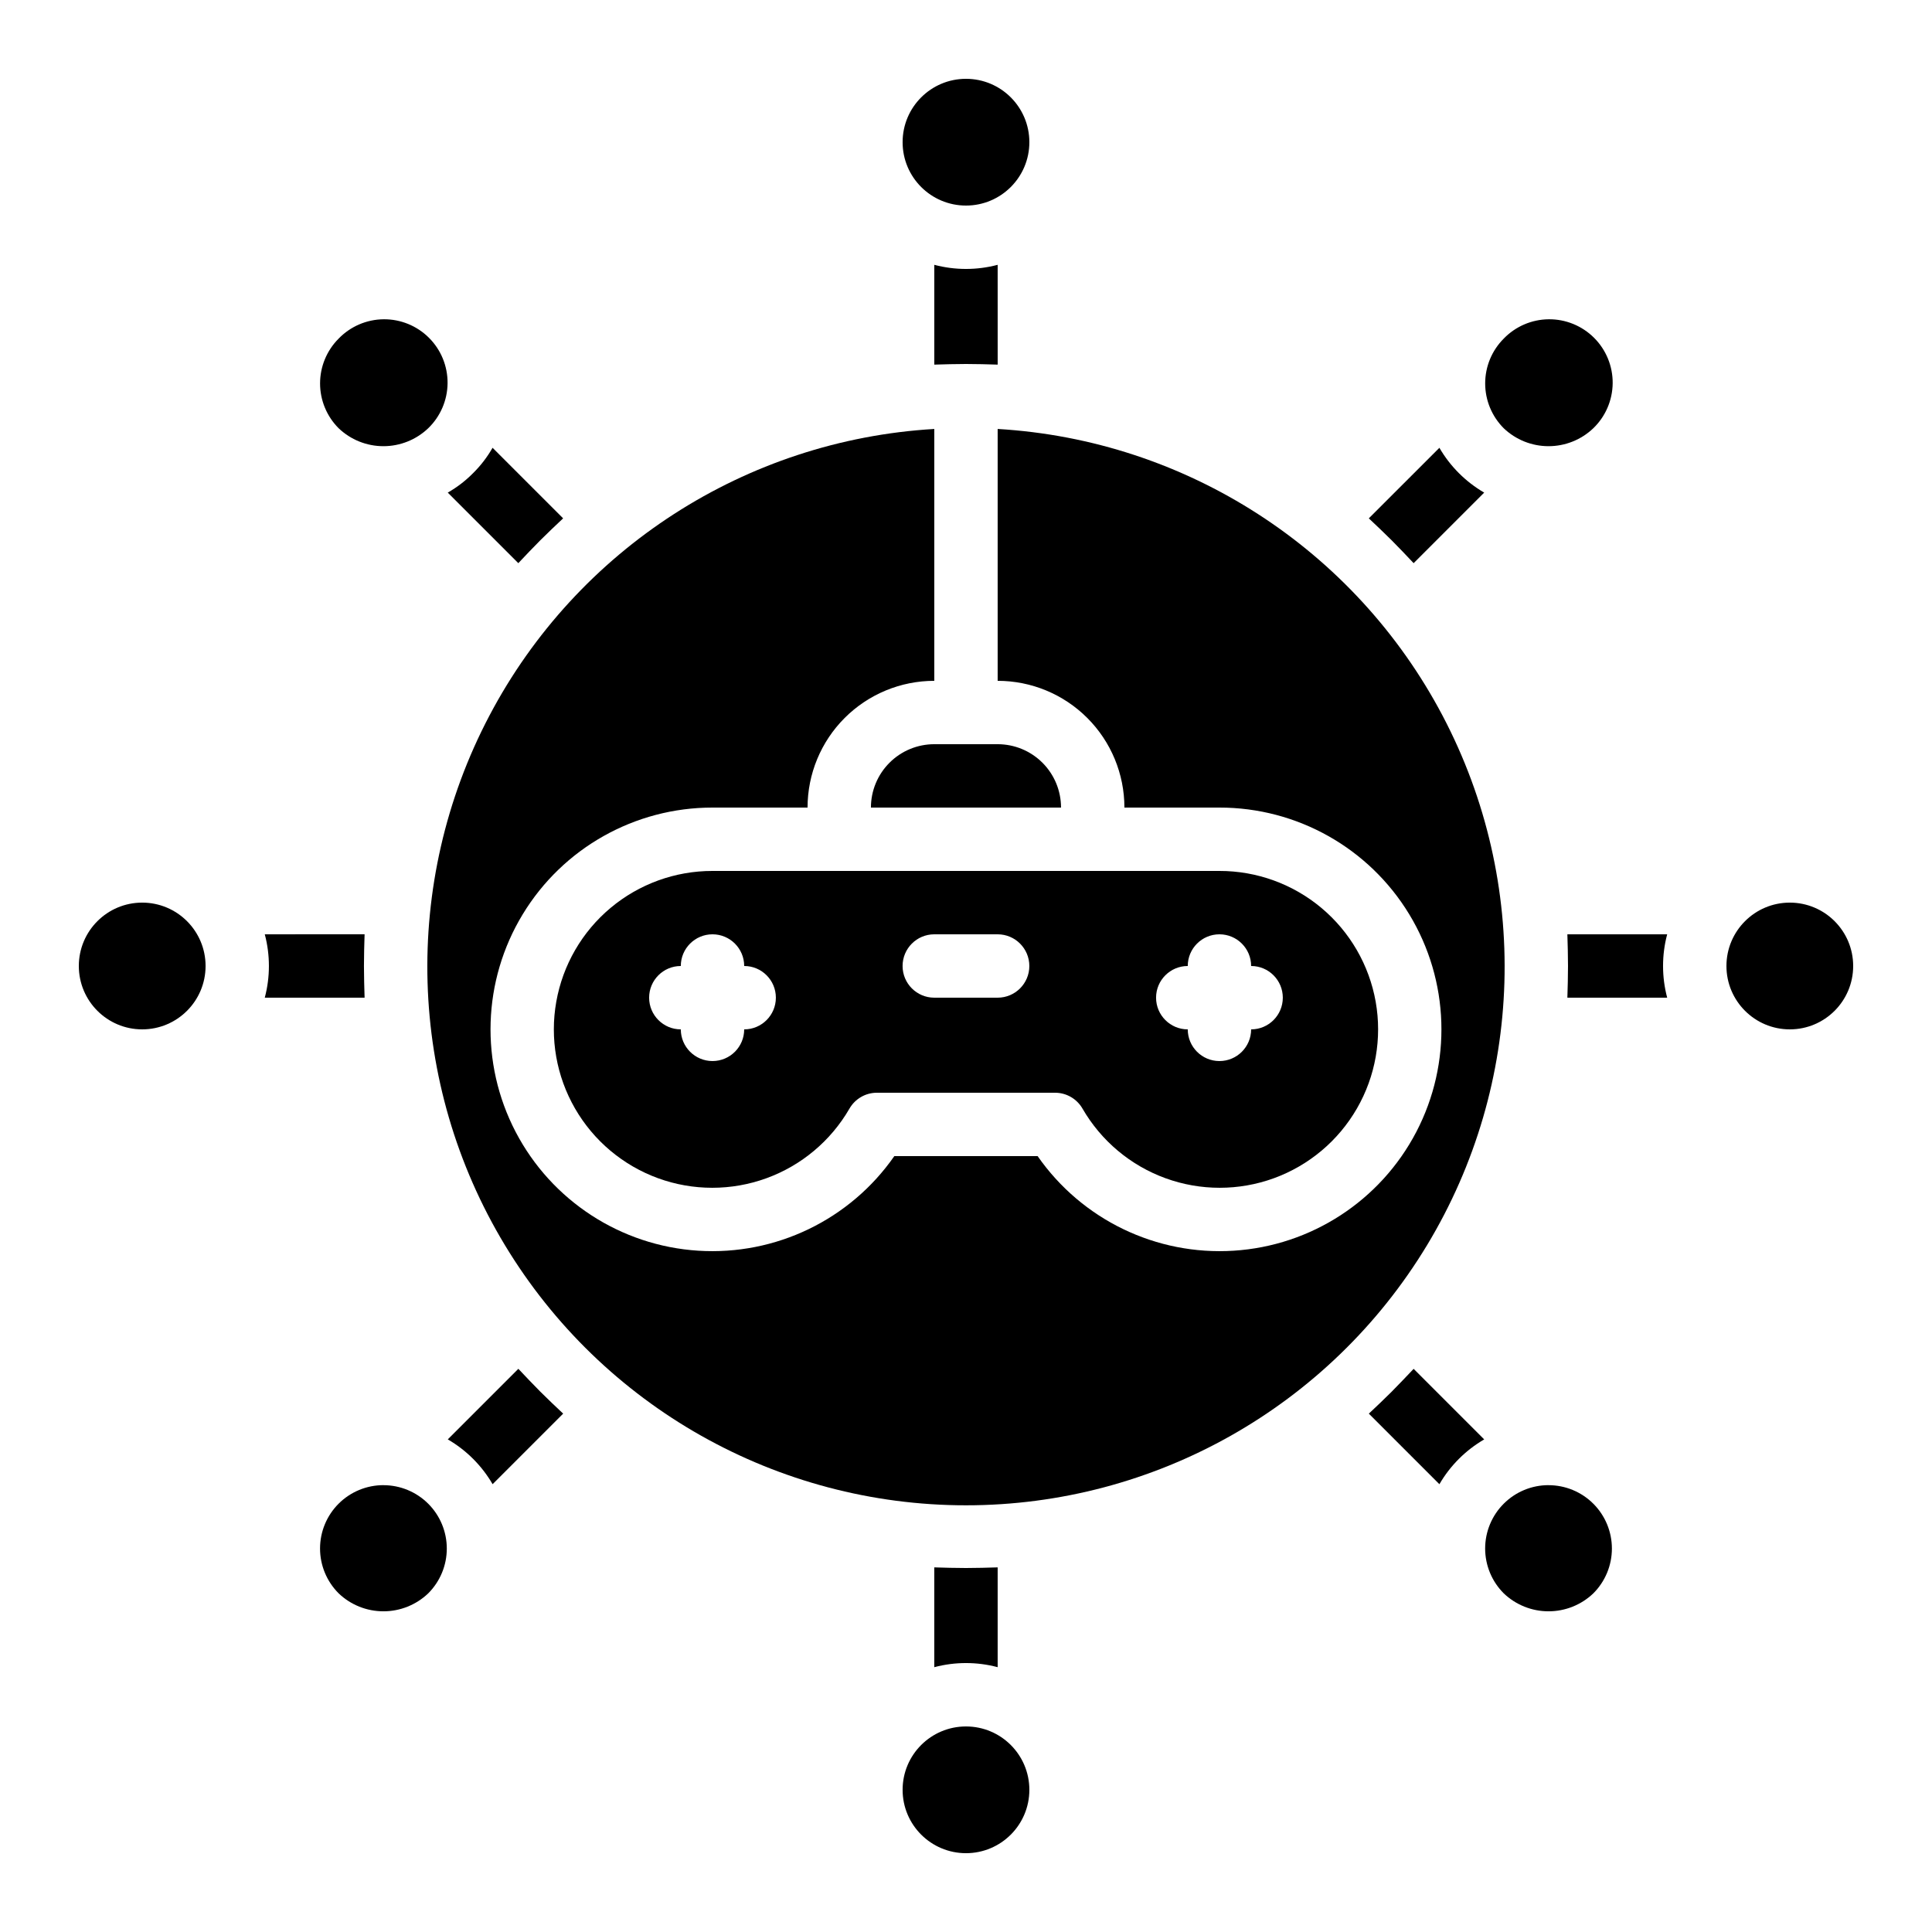 <?xml version="1.0" encoding="UTF-8"?>
<!-- Uploaded to: ICON Repo, www.iconrepo.com, Generator: ICON Repo Mixer Tools -->
<svg fill="#000000" width="800px" height="800px" version="1.1" viewBox="144 144 512 512" xmlns="http://www.w3.org/2000/svg">
 <g>
  <path d="m554.38 537.58c-4.457-0.004-8.73 1.766-11.879 4.918-3.152 3.148-4.922 7.422-4.922 11.879 0.004 4.457 1.773 8.727 4.926 11.875 3.199 3.059 7.453 4.762 11.875 4.762s8.676-1.703 11.871-4.762c3.148-3.148 4.918-7.418 4.918-11.871 0-4.453-1.77-8.727-4.918-11.875-3.148-3.148-7.418-4.918-11.871-4.918z"/>
  <path d="m416.79 618.32c0 9.273-7.519 16.793-16.793 16.793-9.277 0-16.797-7.519-16.797-16.793 0-9.273 7.519-16.793 16.797-16.793 9.273 0 16.793 7.519 16.793 16.793"/>
  <path d="m542.5 233.74c-3.148 3.148-4.914 7.418-4.914 11.871s1.766 8.727 4.914 11.875c3.199 3.055 7.453 4.758 11.875 4.758s8.676-1.703 11.871-4.758c3.242-3.129 5.09-7.43 5.129-11.934 0.039-4.504-1.734-8.836-4.918-12.02-3.188-3.188-7.519-4.961-12.023-4.922-4.504 0.039-8.805 1.887-11.934 5.129z"/>
  <path d="m416.79 181.68c0 9.277-7.519 16.797-16.793 16.797-9.277 0-16.797-7.519-16.797-16.797 0-9.273 7.519-16.793 16.797-16.793 9.273 0 16.793 7.519 16.793 16.793"/>
  <path d="m332.82 374.81c-9.875-0.016-19.438 3.453-27.008 9.789-7.574 6.34-12.668 15.141-14.391 24.863-1.727 9.723 0.031 19.742 4.965 28.297 4.93 8.555 12.719 15.098 21.996 18.48 9.277 3.379 19.449 3.383 28.727 0.008 9.281-3.375 17.074-9.91 22.012-18.461 1.5-2.602 4.277-4.203 7.277-4.199h47.191c3.004-0.004 5.777 1.598 7.281 4.199 4.938 8.551 12.73 15.086 22.008 18.461 9.281 3.375 19.453 3.371 28.727-0.008 9.277-3.383 17.066-9.926 21.996-18.48 4.934-8.555 6.691-18.574 4.969-28.297-1.727-9.723-6.82-18.523-14.395-24.863-7.57-6.336-17.133-9.805-27.008-9.789zm8.398 41.984c0 4.637-3.762 8.395-8.398 8.395s-8.398-3.758-8.398-8.395c-4.637 0-8.395-3.762-8.395-8.398s3.758-8.395 8.395-8.395c0-4.641 3.762-8.398 8.398-8.398s8.398 3.758 8.398 8.398c4.637 0 8.395 3.758 8.395 8.395s-3.758 8.398-8.395 8.398zm117.55-16.793c0-4.641 3.758-8.398 8.395-8.398 4.641 0 8.398 3.758 8.398 8.398 4.637 0 8.395 3.758 8.395 8.395s-3.758 8.398-8.395 8.398c0 4.637-3.758 8.395-8.398 8.395-4.637 0-8.395-3.758-8.395-8.395-4.637 0-8.398-3.762-8.398-8.398s3.762-8.395 8.398-8.395zm-67.176-8.398h16.793c4.637 0 8.398 3.758 8.398 8.398 0 4.637-3.762 8.395-8.398 8.395h-16.793c-4.637 0-8.398-3.758-8.398-8.395 0-4.641 3.762-8.398 8.398-8.398z"/>
  <path d="m233.74 233.74c-3.148 3.148-4.918 7.418-4.918 11.871s1.77 8.727 4.918 11.875c3.195 3.055 7.449 4.758 11.871 4.758 4.426 0 8.676-1.703 11.875-4.758 3.238-3.129 5.086-7.43 5.125-11.934 0.039-4.504-1.73-8.836-4.918-12.02-3.184-3.188-7.516-4.961-12.02-4.922-4.504 0.039-8.805 1.887-11.934 5.129z"/>
  <path d="m408.39 341.22h-16.793c-4.453 0-8.727 1.766-11.875 4.918-3.148 3.148-4.918 7.418-4.918 11.875h50.383-0.004c0-4.457-1.77-8.727-4.918-11.875-3.148-3.152-7.422-4.918-11.875-4.918z"/>
  <path d="m198.48 400c0 9.273-7.519 16.793-16.797 16.793-9.273 0-16.793-7.519-16.793-16.793 0-9.277 7.519-16.797 16.793-16.797 9.277 0 16.797 7.519 16.797 16.797"/>
  <path d="m408.39 257.68v66.746c8.91 0 17.453 3.539 23.75 9.84 6.301 6.297 9.84 14.84 9.84 23.75h25.191-0.004c20.562-0.016 39.637 10.711 50.301 28.289 10.664 17.574 11.367 39.449 1.859 57.676-9.512 18.227-27.855 30.16-48.371 31.469-20.52 1.309-40.23-8.199-51.977-25.07h-37.973c-11.746 16.871-31.457 26.379-51.977 25.07-20.516-1.309-38.859-13.242-48.371-31.469-9.508-18.227-8.805-40.102 1.863-57.676 10.664-17.578 29.738-28.305 50.297-28.289h25.191c0-8.91 3.539-17.453 9.836-23.75 6.301-6.301 14.844-9.84 23.75-9.84v-66.746c-49.914 2.941-94.648 31.785-117.93 76.031-23.281 44.246-21.715 97.453 4.129 140.25 25.844 42.801 72.199 68.961 122.2 68.961 49.996 0 96.352-26.16 122.2-68.961 25.844-42.801 27.41-96.008 4.129-140.25-23.281-44.246-68.016-73.09-117.93-76.031z"/>
  <path d="m245.62 537.58c-4.453-0.004-8.73 1.762-11.883 4.914-3.152 3.148-4.922 7.422-4.922 11.879s1.773 8.73 4.926 11.879c3.195 3.059 7.449 4.762 11.871 4.762 4.426 0 8.676-1.703 11.875-4.762 3.148-3.148 4.918-7.418 4.918-11.871 0-4.453-1.77-8.727-4.918-11.875-3.148-3.148-7.422-4.918-11.875-4.918z"/>
  <path d="m635.11 400c0 9.273-7.519 16.793-16.793 16.793-9.273 0-16.793-7.519-16.793-16.793 0-9.277 7.519-16.797 16.793-16.797 9.273 0 16.793 7.519 16.793 16.797"/>
  <path d="m408.39 214.18c-5.504 1.457-11.289 1.457-16.793 0v26.449c2.769-0.082 5.625-0.168 8.398-0.168 2.769 0 5.625 0.082 8.398 0.168z"/>
  <path d="m269.38 269.38c-1.992 2.019-4.254 3.758-6.719 5.164l18.699 18.699c1.898-2.016 3.863-4.098 5.82-6.055 1.957-1.957 4.039-3.922 6.055-5.82l-18.699-18.699h-0.004c-1.402 2.461-3.137 4.719-5.152 6.711z"/>
  <path d="m240.62 408.39c-0.082-2.769-0.168-5.625-0.168-8.398 0-2.769 0.082-5.625 0.168-8.398l-26.449 0.004c1.457 5.504 1.457 11.289 0 16.793z"/>
  <path d="m281.37 506.75-18.699 18.699v0.004c4.922 2.859 9.012 6.949 11.875 11.871l18.699-18.699c-2.016-1.898-4.098-3.863-6.055-5.82-1.957-1.957-3.906-4.039-5.82-6.055z"/>
  <path d="m408.39 585.82v-26.449c-2.769 0.082-5.625 0.168-8.398 0.168-2.769 0-5.625-0.082-8.398-0.168v26.449h0.004c5.504-1.457 11.289-1.457 16.793 0z"/>
  <path d="m512.81 512.81c-1.957 1.957-4.039 3.922-6.055 5.82l18.699 18.699h0.004c2.859-4.922 6.949-9.012 11.871-11.871l-18.699-18.699c-1.914 2.012-3.863 4.078-5.82 6.051z"/>
  <path d="m559.37 391.6c0.082 2.769 0.168 5.625 0.168 8.398 0 2.769-0.082 5.625-0.168 8.398h26.449v-0.004c-1.457-5.504-1.457-11.289 0-16.793z"/>
  <path d="m506.75 281.37c2.016 1.898 4.098 3.863 6.055 5.82 1.957 1.957 3.922 4.039 5.82 6.055l18.699-18.699c-4.922-2.863-9.012-6.953-11.871-11.875z"/>
 </g>
</svg>